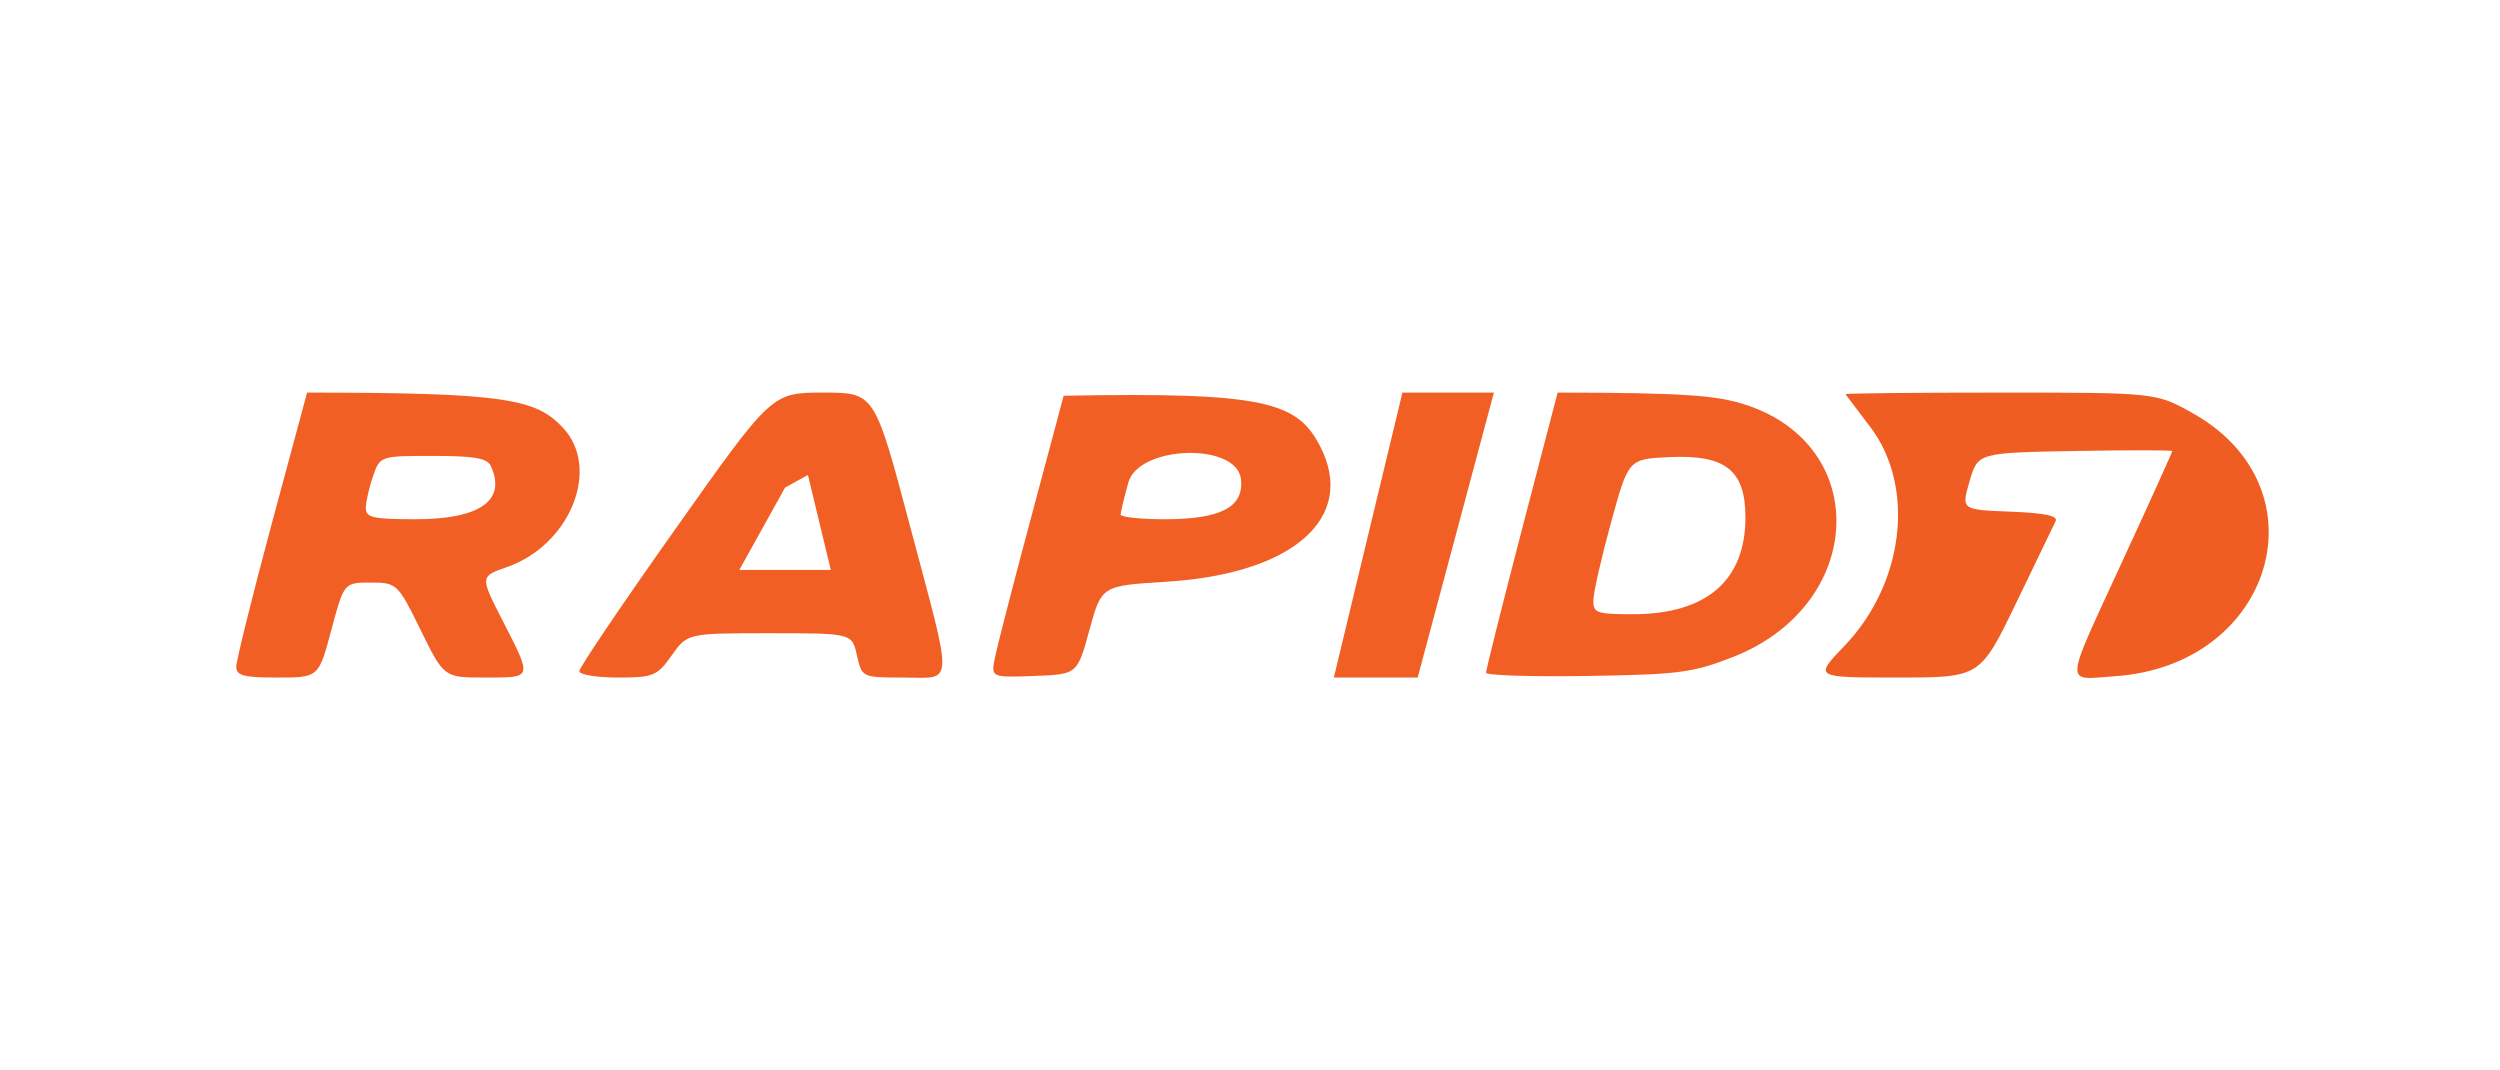 <svg width="278" height="119" viewBox="0 0 278 119" fill="none" xmlns="http://www.w3.org/2000/svg">
<path d="M207.949 47.445C206.508 45.558 205.279 43.931 205.22 43.833C205.16 43.734 212.899 43.657 222.425 43.657C239.741 43.657 239.741 43.657 243.826 45.945C258.658 54.254 252.836 73.984 235.189 75.195C229.502 75.59 229.435 76.695 236.046 62.331C239.08 55.761 241.555 50.283 241.555 50.163C241.555 50.05 236.69 50.043 230.748 50.149C219.942 50.346 219.942 50.346 219.018 53.515C218.094 56.683 218.094 56.683 223.544 56.895C227.366 57.042 228.875 57.352 228.587 57.951C228.367 58.416 226.383 62.521 224.188 67.07C220.188 75.343 220.188 75.343 210.958 75.343C201.719 75.343 201.719 75.343 205.076 71.851C211.763 64.901 213.034 54.106 207.949 47.445Z" fill="#F05D23"/>
<path d="M30.207 58.282L34.148 43.657C56.261 43.657 59.584 44.375 62.575 47.537C66.856 52.057 63.423 60.612 56.346 63.07C53.371 64.105 53.371 64.105 55.931 69.09C59.211 75.505 59.261 75.343 53.922 75.343C49.37 75.343 49.37 75.343 46.777 70.062C44.251 64.908 44.116 64.781 41.225 64.781C38.259 64.781 38.259 64.781 36.843 70.062C35.428 75.343 35.428 75.343 30.851 75.343C27.08 75.343 26.274 75.132 26.274 74.125C26.274 73.463 28.046 66.33 30.207 58.282ZM54.575 51.811C54.176 50.945 52.761 50.698 48.158 50.698C42.259 50.698 42.259 50.698 41.471 52.98C41.039 54.24 40.683 55.824 40.683 56.5C40.683 57.556 41.505 57.74 46.192 57.74C53.388 57.74 56.346 55.648 54.575 51.811Z" fill="#F05D23" fill-opacity="0.988"/>
<path d="M169.216 58.972L173.208 43.657C187.54 43.657 190.973 44.016 193.931 44.952C208.229 49.459 207.424 67.323 192.676 73.069C188.184 74.815 186.726 75.005 176.505 75.167C170.326 75.266 165.266 75.104 165.249 74.815C165.241 74.526 167.02 67.393 169.216 58.972ZM194.092 57.542C194.092 52.275 191.879 50.529 185.574 50.832C181.081 51.05 181.081 51.05 179.149 58.092C178.09 61.964 177.2 65.844 177.183 66.717C177.14 68.161 177.53 68.302 181.59 68.302C189.752 68.295 194.092 64.556 194.092 57.542Z" fill="#F05D23" fill-opacity="0.988"/>
<path d="M75.128 58.789C85.832 43.657 85.832 43.657 91.545 43.657C97.257 43.657 97.257 43.657 101.173 58.416C106.072 76.843 106.132 75.343 100.478 75.343C95.859 75.343 95.851 75.336 95.291 72.879C94.74 70.414 94.74 70.414 85.595 70.414C76.45 70.414 76.45 70.414 74.695 72.879C73.068 75.174 72.661 75.343 68.678 75.343C66.338 75.343 64.415 75.019 64.415 74.632C64.415 74.238 69.237 67.105 75.128 58.789ZM82.213 63.373H92.384L89.841 52.811L87.299 54.219L82.213 63.373Z" fill="#F05D23" fill-opacity="0.988"/>
<path d="M114.701 57.388L118.277 44.009C140.738 43.579 144.263 44.706 146.806 49.642C150.883 57.585 143.789 63.824 129.685 64.69C122.49 65.133 122.49 65.133 121.142 70.062C119.794 74.991 119.794 74.991 114.989 75.167C110.183 75.343 110.183 75.343 110.649 73.055C110.912 71.794 112.726 64.746 114.701 57.388ZM137.992 53.268C137.508 49.17 126.626 49.508 125.473 53.656C125.007 55.325 124.626 56.923 124.609 57.212C124.6 57.5 126.795 57.74 129.49 57.74C135.771 57.74 138.356 56.388 137.992 53.268Z" fill="#F05D23" fill-opacity="0.988"/>
<path d="M148.323 75.343L155.951 43.657H166.122L157.646 75.343H148.323Z" fill="#F05D23" fill-opacity="0.988"/>
</svg>
